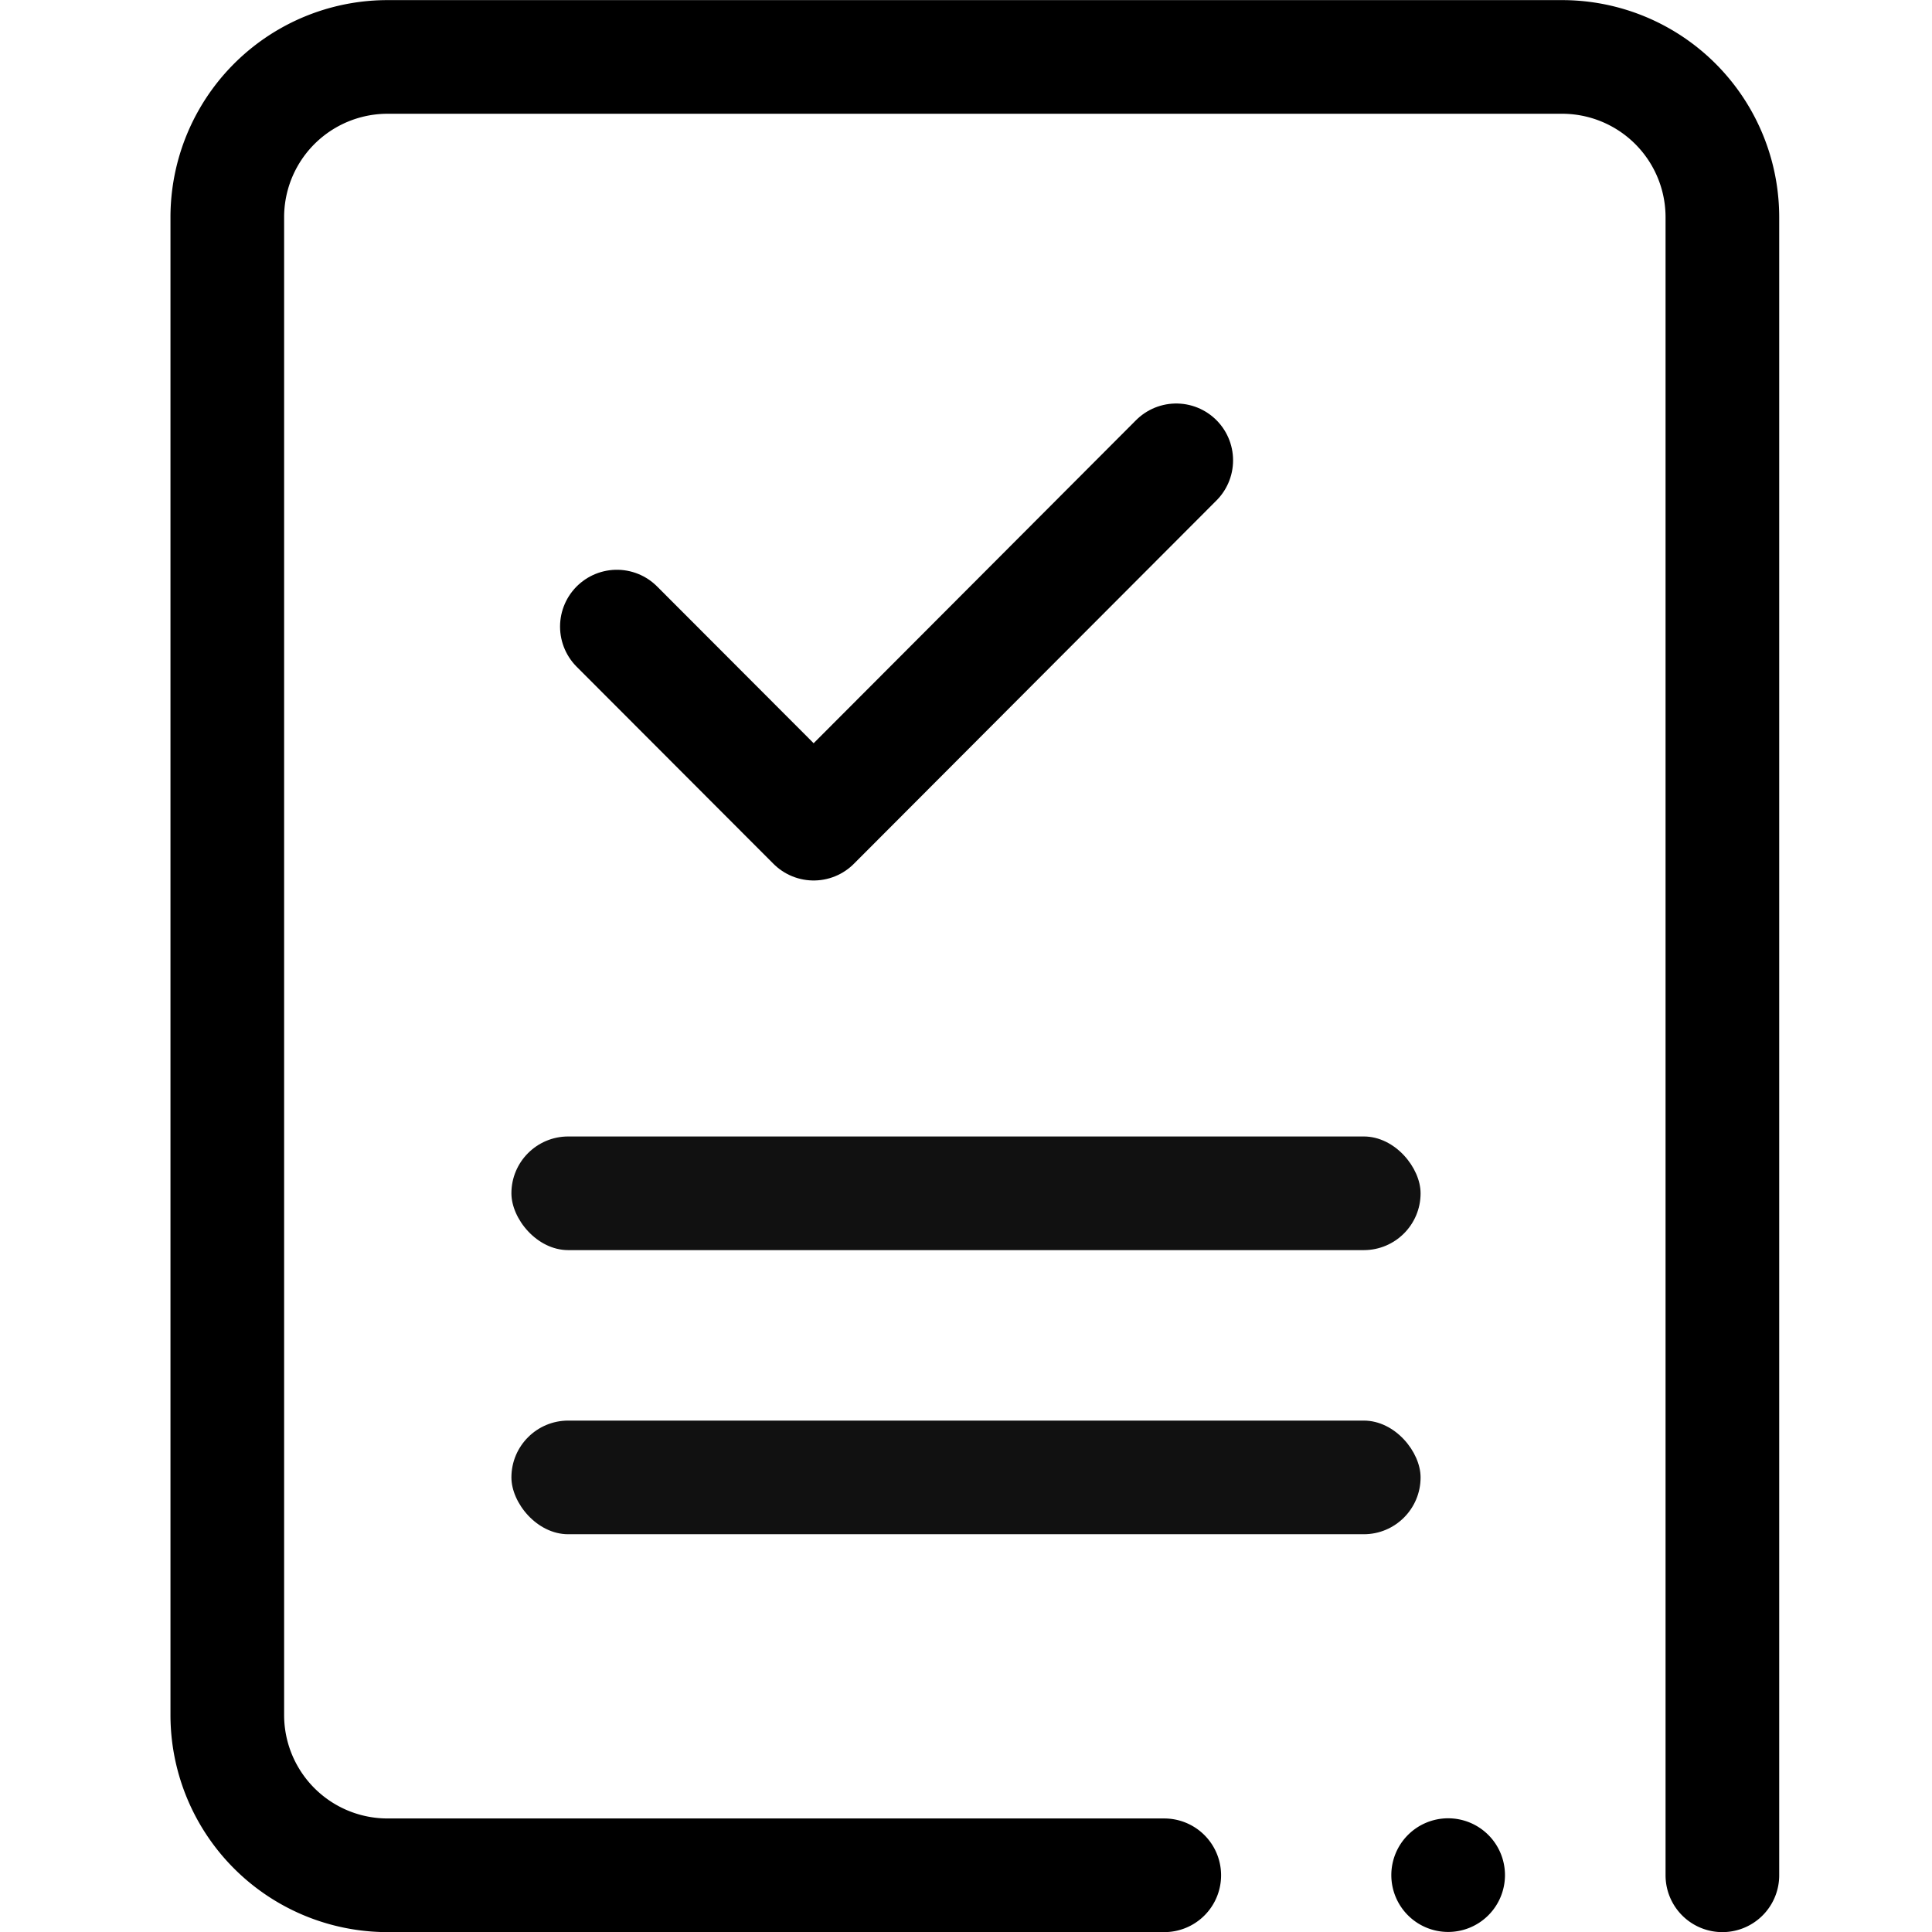 <svg xmlns="http://www.w3.org/2000/svg" xmlns:xlink="http://www.w3.org/1999/xlink" width="34" height="34" viewBox="0 0 34 34">
  <defs>
    <clipPath id="clip-path">
      <rect id="사각형_1180" data-name="사각형 1180" width="28.311" height="34" transform="translate(0 0)" fill="none"/>
    </clipPath>
  </defs>
  <g id="그룹_7717" data-name="그룹 7717" transform="translate(-679 -475)">
    <g id="그룹_6113" data-name="그룹 6113" transform="translate(682 475)" clip-path="url(#clip-path)">
      <path id="패스_9899" data-name="패스 9899" d="M17.489,33H3.819A2.821,2.821,0,0,1,1,30.174V3.823A2.821,2.821,0,0,1,3.819,1H24.492a2.821,2.821,0,0,1,2.819,2.823V33" transform="translate(0 0.002)" fill="none" stroke="#000" stroke-linecap="round" stroke-miterlimit="10" stroke-width="2"/>
      <path id="패스_9900" data-name="패스 9900" d="M7.856,15.816l3.463,3.468L17.7,12.89" transform="translate(0 -4.789)" fill="none" stroke="#000" stroke-linecap="round" stroke-linejoin="round" stroke-width="2"/>
      <path id="패스_9901" data-name="패스 9901" d="M23.485,32.951a1,1,0,1,1-1-1,1,1,0,0,1,1,1" transform="translate(0 0.048)"/>
      <rect id="사각형_2098" data-name="사각형 2098" width="16" height="2" rx="1" transform="translate(6 20)" fill="#111"/>
      <rect id="사각형_2099" data-name="사각형 2099" width="16" height="2" rx="1" transform="translate(6 25)" fill="#111"/>
    </g>
    <rect id="사각형_2123" data-name="사각형 2123" width="34" height="34" transform="translate(679 475)" fill="none"/>
  </g>
</svg>
